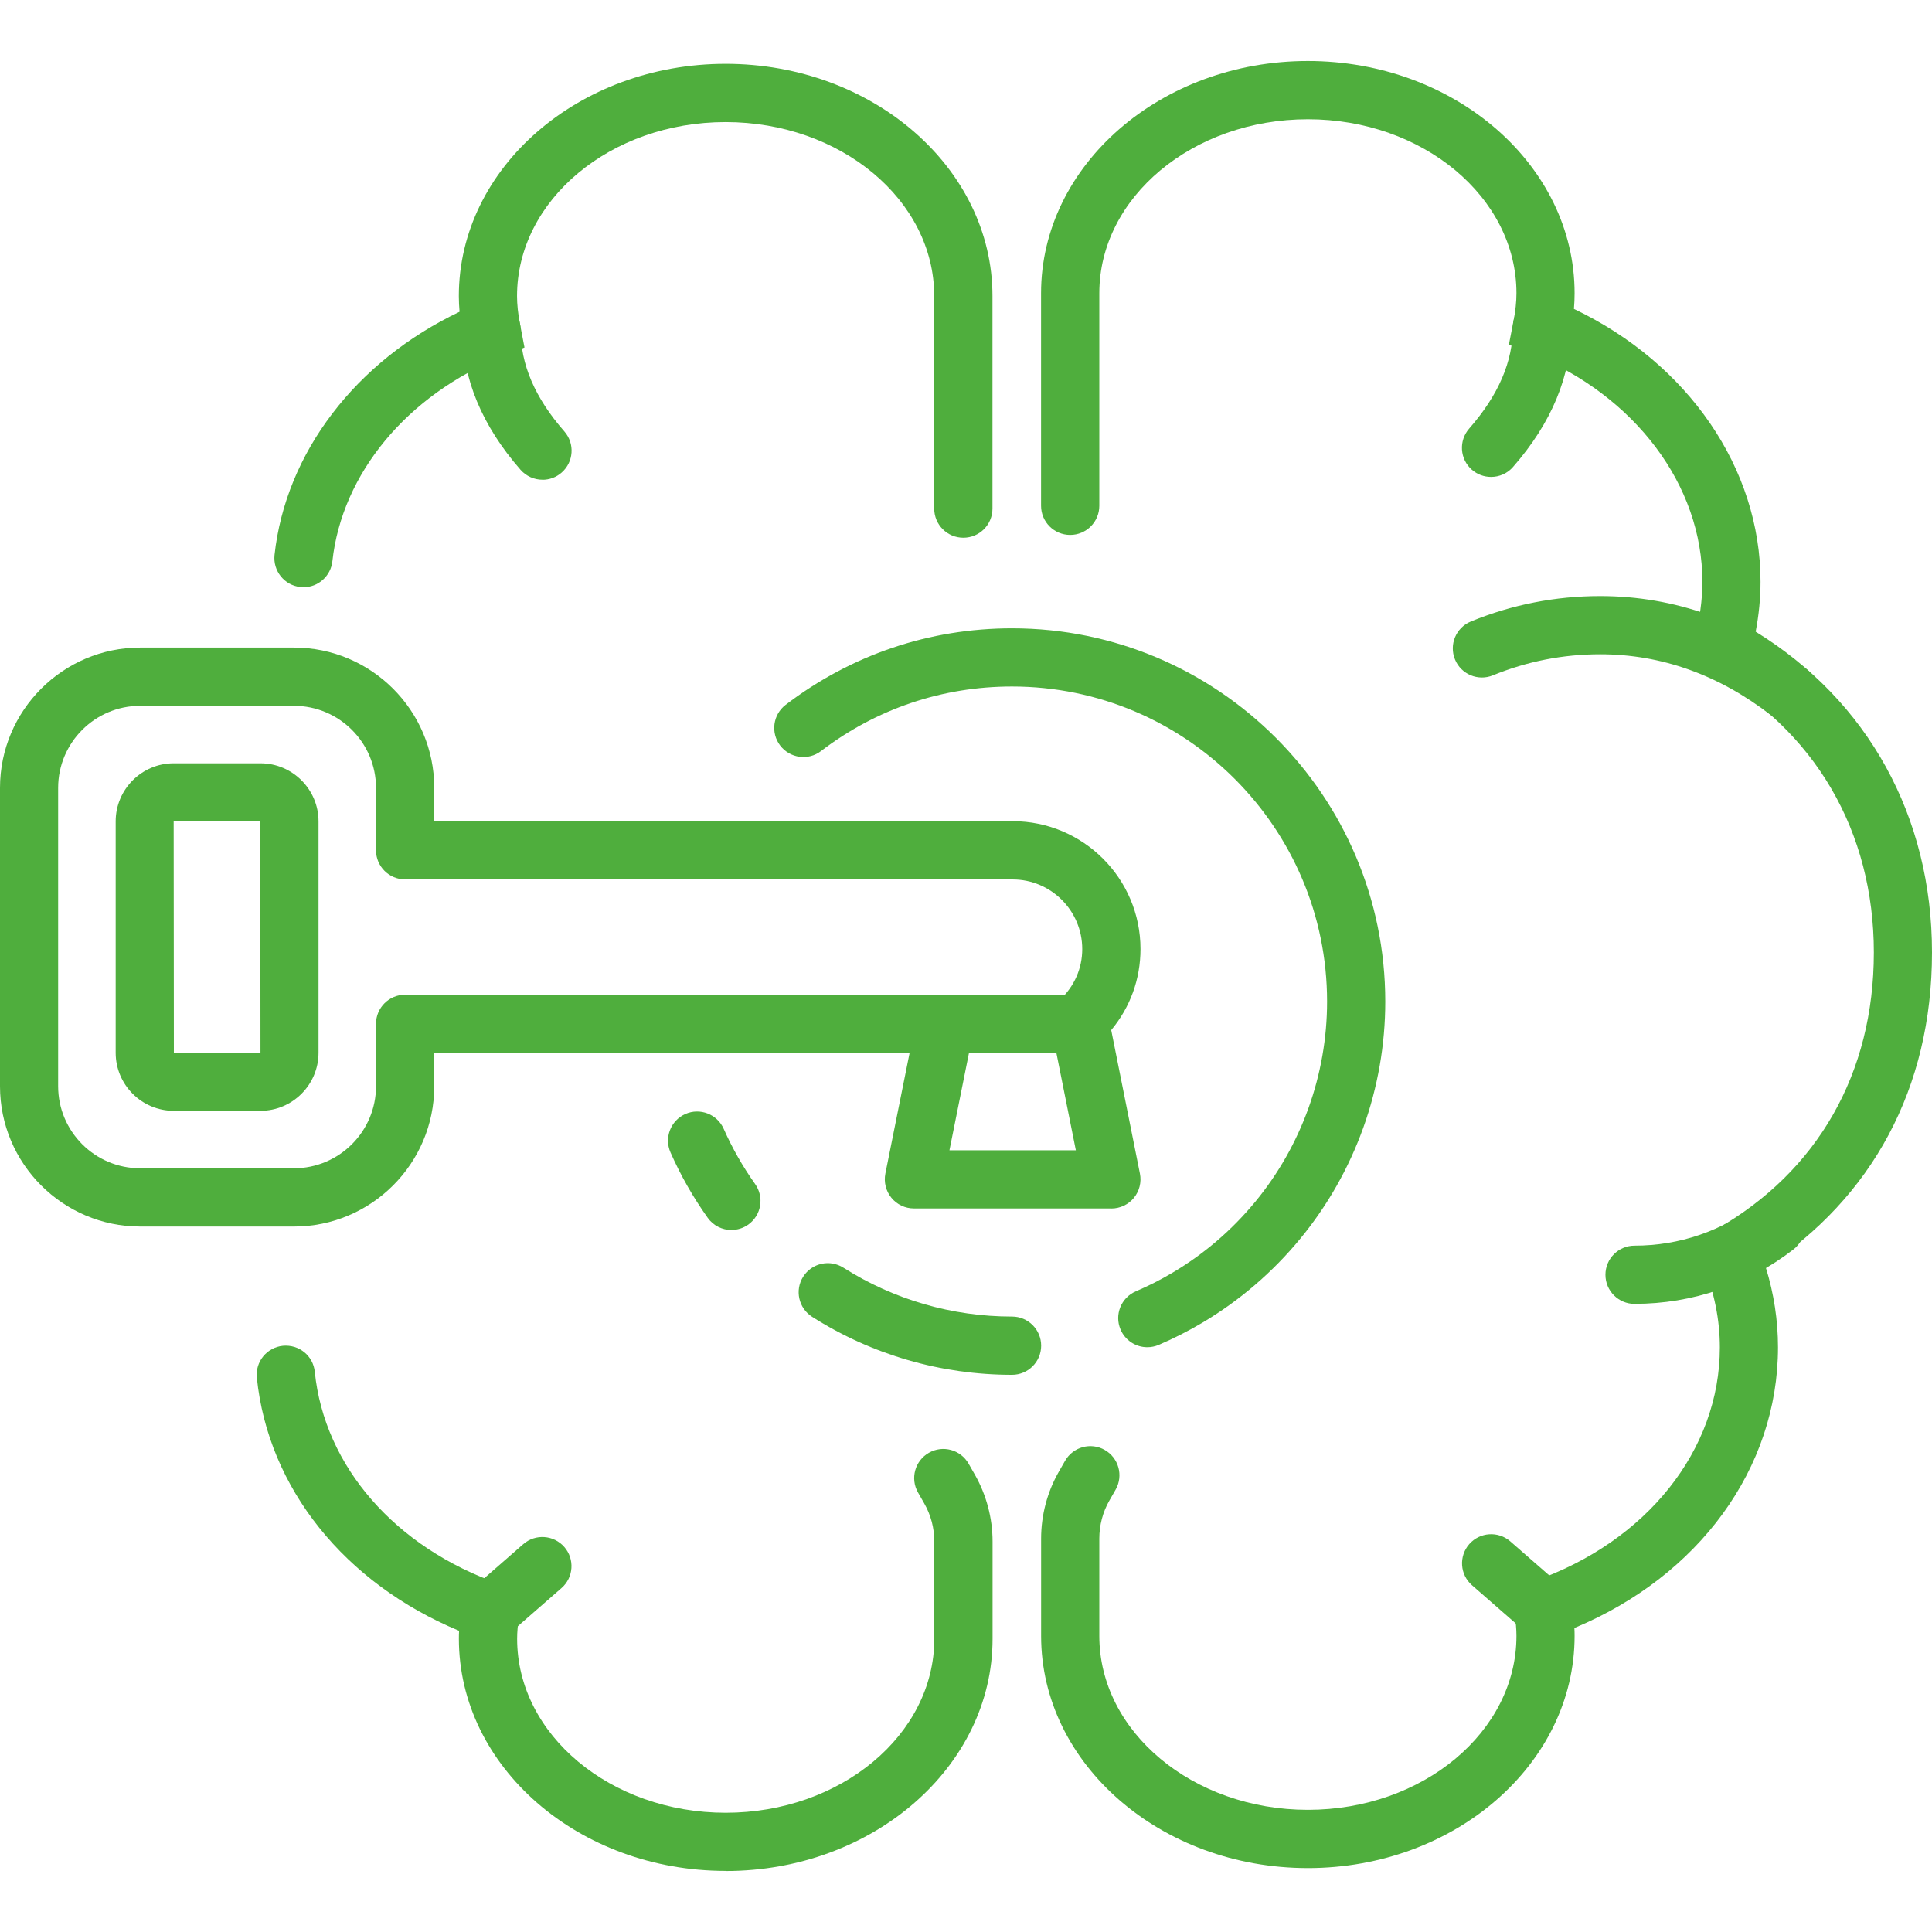 <?xml version="1.0" encoding="UTF-8"?> <svg xmlns="http://www.w3.org/2000/svg" xmlns:xlink="http://www.w3.org/1999/xlink" xmlns:xodm="http://www.corel.com/coreldraw/odm/2003" xml:space="preserve" width="148.809mm" height="148.809mm" version="1.1" style="shape-rendering:geometricPrecision; text-rendering:geometricPrecision; image-rendering:optimizeQuality; fill-rule:evenodd; clip-rule:evenodd" viewBox="0 0 7586.41 7586.41"> <defs> <style type="text/css"> .fil1 {fill:none} .fil0 {fill:#4FAE3D;fill-rule:nonzero} </style> </defs> <g id="Слой_x0020_1">  <g id="_105553272749440"> <g> <path class="fil0" d="M1925.29 6442.61c-31.9,0 -63.6,-13.24 -86.08,-39.12 -41.53,-47.56 -36.72,-119.79 10.83,-161.31l204.45 -178.57c47.75,-41.73 119.78,-36.51 161.31,10.83 41.53,47.56 36.72,119.79 -10.83,161.31l-204.45 178.57c-21.67,19.07 -48.55,28.29 -75.24,28.29l0 -0.01z"></path> <g> <path class="fil0" d="M1191.76 2305.7c-4.22,0 -8.43,-0.19 -12.44,-0.6 -62.79,-6.83 -107.94,-63.2 -101.31,-126 43.94,-401.67 319.41,-760.81 726.5,-954.82 -1.8,-21.07 -2.8,-41.73 -2.8,-61.79 -0.01,-502.8 470.08,-911.88 1047.71,-911.88 577.64,0 1047.72,408.89 1047.72,911.69l0 834.84c0,63.2 -51.16,114.36 -114.36,114.36 -63.2,0 -114.36,-51.16 -114.36,-114.36l0 -834.84c0,-376.59 -367.36,-682.96 -819.19,-682.96 -451.82,0 -818.99,306.37 -818.99,682.96 0,33.3 3.81,69.22 11.64,109.95l17.65 92.29 -87.08 35.31c-373.98,151.48 -629.6,459.46 -667.31,804.15 -6.42,58.58 -55.98,101.92 -113.56,101.92l0.19 -0.21z"></path> <path class="fil0" d="M2849.41 7346.47c-577.63,0 -1047.52,-408.9 -1047.52,-911.69 0,-10.23 0.2,-20.66 0.81,-31.09 -448.82,-186.59 -750.18,-560.58 -794.12,-993.95 -6.42,-62.8 39.33,-118.78 102.33,-125.2 64,-5.81 118.77,39.53 125.19,102.33 37.52,370.97 316,690.39 726.91,833.64l90.08 31.5 -14.64 94.1c-5.41,34.31 -7.83,62.79 -7.83,88.88 0,376.8 367.36,683.17 819,683.17 451.63,0 819.19,-306.37 819.19,-683.17l0 -382.01c0,-52.57 -13.64,-104.33 -39.52,-149.47l-24.48 -42.94c-31.3,-54.77 -12.24,-124.59 42.74,-155.89 54.77,-31.3 124.6,-12.24 155.89,42.74l24.48 42.94c45.35,79.65 69.62,170.54 69.62,262.83l0 382.01c0,502.8 -470.09,911.69 -1047.71,911.69l-0.42 -0.4z"></path> </g> <path class="fil0" d="M2130.14 1883.77c-31.9,0 -63.4,-13.24 -86.08,-38.92 -151.48,-173.35 -228.52,-358.74 -228.52,-550.95 0,-63.2 51.16,-114.36 114.36,-114.36 63.2,0 114.36,51.16 114.36,114.36 0,137.24 56.18,268.25 171.94,400.47 41.53,47.56 36.72,119.79 -10.83,161.32 -21.67,19.06 -48.35,28.29 -75.24,28.29l0.01 -0.2z"></path> <g> <path class="fil0" d="M5135.65 7335.43c-577.63,0 -1047.51,-408.89 -1047.51,-911.49l0 -382.01c0,-92.49 24.07,-183.38 69.62,-263.04l24.48 -42.74c31.3,-54.77 101.32,-73.84 155.89,-42.53 54.77,31.3 73.84,101.12 42.53,155.89l-24.48 42.74c-25.88,45.14 -39.52,96.9 -39.52,149.47l0 382.01c0,376.59 367.36,682.96 818.99,682.96 451.64,0 819,-306.38 819,-682.96 0,-26.29 -2.41,-54.58 -7.83,-88.88l-14.64 -94.1 89.88 -31.5c444.41,-155.09 731.32,-515.83 731.32,-918.71 0,-107.54 -21.67,-215.28 -64.4,-320.42l-37.52 -92.89 86.87 -49.55c399.67,-227.32 619.76,-613.75 619.76,-1087.65 0,-473.9 -230.33,-875.57 -648.65,-1102.49l-79.65 -43.14 23.88 -87.48c20.66,-75.44 31.1,-150.28 31.1,-222.5 0,-378.8 -264.04,-730.52 -672.33,-895.83l-87.48 -35.31 18.06 -92.49c7.83,-39.93 11.64,-75.84 11.64,-109.55 0,-376.59 -367.36,-682.96 -819,-682.96 -451.63,0 -818.99,306.37 -818.99,682.96l0 834.85c0,63.2 -51.16,114.36 -114.36,114.36 -63.2,0 -114.36,-51.16 -114.36,-114.36l0 -834.85c0,-502.59 470.09,-911.69 1047.52,-911.69 577.43,0 1047.52,408.89 1047.52,911.69 0,20.26 -0.81,40.94 -2.61,61.79 447.82,213.48 732.72,625.79 732.72,1071.4 0,64.4 -6.42,130.01 -19.06,196.02 441.39,271.66 692.39,725.9 692.39,1259.58 0,533.69 -236.55,963.65 -652.86,1236.12 32.1,103.53 48.15,208.86 48.15,314.4 0,474.7 -310.79,898.84 -799.53,1102.09 0.6,10.63 0.81,21.07 0.81,31.3 0,502.59 -470.09,911.49 -1047.52,911.49l0.19 0z"></path> <path class="fil0" d="M5854.93 1872.73c-26.88,0 -53.57,-9.23 -75.44,-28.29 -47.35,-41.53 -52.16,-113.76 -10.63,-161.31 115.57,-132.02 171.95,-263.03 171.95,-400.47 0,-63.2 51.16,-114.36 114.36,-114.36 63.2,0 114.36,51.16 114.36,114.36 0,192.61 -76.84,378 -228.52,551.15 -22.47,25.88 -54.17,38.92 -85.87,38.92l-0.21 0.01z"></path> <path class="fil0" d="M7026.04 2833.98c-24.48,0 -49.15,-7.83 -70.02,-24.07 -205.85,-159.91 -432.17,-240.76 -672.73,-240.76 -145.46,0 -287.11,27.89 -420.94,82.66 -58.18,23.88 -125.19,-3.81 -149.07,-62.4 -23.88,-58.38 4.01,-125.19 62.59,-149.07 161.32,-66.21 332.25,-99.72 507.41,-99.72 292.52,0 565.99,97.31 812.97,288.91 49.96,38.72 58.99,110.55 20.26,160.3 -22.47,29.09 -56.18,44.14 -90.49,44.14l0.02 0.01z"></path> <path class="fil0" d="M6418.51 5120.01c-63.2,0 -114.36,-51.16 -114.36,-114.36 0,-63.2 51.16,-114.36 114.36,-114.36 176.15,0 343.28,-57.18 483.73,-165.72 50.16,-38.72 121.78,-29.29 160.3,20.66 38.52,49.96 29.29,121.78 -20.66,160.3 -180.77,139.44 -396.25,213.27 -623.37,213.27l0 0.2z"></path> <path class="fil0" d="M6059.78 6431.57c-26.68,0 -53.37,-9.23 -75.24,-28.29l-204.45 -178.57c-47.56,-41.53 -52.37,-113.76 -10.84,-161.31 41.53,-47.35 113.56,-52.37 161.32,-10.84l204.44 178.57c47.56,41.53 52.37,113.76 10.84,161.31 -22.47,25.88 -54.18,39.12 -86.08,39.12l0 0.01z"></path> </g> </g> <g> <g> <path class="fil0" d="M1154.25 4816.25l-603.51 0c-303.77,0 -550.74,-247.19 -550.74,-550.95l0 -1171.51c0,-303.77 247.18,-550.95 550.74,-550.95l603.51 0.01c303.77,0 550.95,247.19 550.95,550.95l0 130.61 2271.18 0c63.2,0 114.36,51.16 114.36,114.36 0,63.2 -51.16,114.36 -114.36,114.36l-2385.55 0.01c-63.2,0 -114.36,-51.16 -114.36,-114.36l0 -244.98c0,-177.76 -144.65,-322.22 -322.42,-322.22l-603.51 0c-177.76,0 -322.22,144.65 -322.22,322.22l0 1171.51c0,177.76 144.45,322.22 322.22,322.22l603.51 0c177.77,0 322.42,-144.65 322.42,-322.22l0 -244.98c0,-63.2 51.16,-114.36 114.36,-114.36l2612.67 0c63.2,0 114.36,51.16 114.36,114.36 0,63.2 -51.16,114.36 -114.36,114.36l-2498.31 0.01 0 130.61c0,303.77 -247.19,550.95 -550.95,550.95l0.01 -0.01z"></path> <path class="fil0" d="M1022.83 4361.81l-340.87 0c-125.6,0 -227.72,-102.32 -227.72,-227.92l0 -908.68c0,-125.6 102.32,-227.93 227.72,-227.93l340.87 0.01c125.6,0 227.92,102.32 227.92,227.93l0 908.68c0,125.6 -102.32,227.93 -227.92,227.93l0 -0.01zm-340.87 -1136l0.81 908.07 340.07 -0.6 -0.6 -907.47 -340.28 0zm340.87 0l1.2 0 -1.2 0z"></path> </g> <path class="fil0" d="M4364.01 4745.23l-775.25 0c-34.31,0 -66.82,-15.25 -88.48,-41.94 -21.67,-26.49 -30.3,-61.39 -23.68,-94.9l108.34 -539.51c12.44,-62 72.63,-101.72 134.63,-89.48 61.79,12.43 101.93,72.63 89.48,134.63l-80.86 402.88 496.37 0 -96.9 -484.73c-7.83,-38.92 5.22,-79.06 34.11,-105.94 56.78,-52.77 87.88,-123.59 87.88,-199.43 0,-150.67 -122.59,-273.47 -273.26,-273.47 -63.2,0 -114.36,-51.16 -114.36,-114.36 0,-63.2 51.16,-114.36 114.36,-114.36 276.88,0 502,225.11 502,501.99 0,117.78 -40.33,228.52 -114.97,318.21l112.76 563.79c6.62,33.5 -2.01,68.41 -23.68,94.9 -21.67,26.48 -54.17,41.93 -88.48,41.93l-0.01 -0.21z"></path> <path class="fil0" d="M4505.05 5290.16c-44.34,0 -86.47,-26.09 -104.93,-69.43 -24.88,-57.98 2.01,-125.19 59.99,-150.07 49.76,-21.27 98.11,-45.75 143.86,-73.04 123.59,-73.23 232.74,-166.73 324.63,-278.08 182.18,-220.7 282.49,-500.19 282.49,-786.69 0,-682.16 -554.96,-1237.12 -1237.12,-1237.12 -273.87,0 -533.09,87.68 -749.97,253.41 -50.36,38.52 -121.99,28.49 -160.3,-21.47 -38.33,-50.17 -28.7,-121.78 21.47,-160.11 257.21,-196.42 564.59,-300.35 888.81,-300.35 808.16,0 1465.64,657.48 1465.64,1465.64 0,339.68 -118.77,670.72 -334.66,932.15 -108.54,131.62 -237.96,242.37 -384.22,329.25 -54.17,32.1 -111.56,61.39 -170.55,86.67 -14.64,6.22 -29.89,9.23 -44.94,9.23l-0.19 0.01z"></path> <path class="fil0" d="M3973.97 5398.5c-278.88,0 -550.34,-78.65 -784.88,-227.72 -53.16,-33.91 -69.02,-104.54 -35.11,-157.7 33.91,-53.37 104.53,-69.02 157.7,-35.31 197.83,125.6 426.75,192.01 662.29,192.01 63.2,0 114.36,51.16 114.36,114.36 0,63.2 -51.16,114.36 -114.36,114.36z"></path> <path class="fil0" d="M2872.28 4829.9c-35.72,0 -71.02,-16.65 -93.3,-47.95 -57.18,-80.25 -106.34,-166.52 -146.06,-256.61 -25.48,-57.78 0.4,-125.19 58.18,-150.88 57.38,-25.68 125.19,0.6 150.67,58.18 33.7,76.04 75.24,148.87 123.39,216.68 36.51,51.36 24.48,122.79 -26.88,159.31 -20.06,14.25 -43.33,21.07 -66.2,21.07l0.19 0.2z"></path> </g> </g> <rect class="fil1" x="-0" y="0" width="7586.41" height="7586.41"></rect> </g> </svg> 